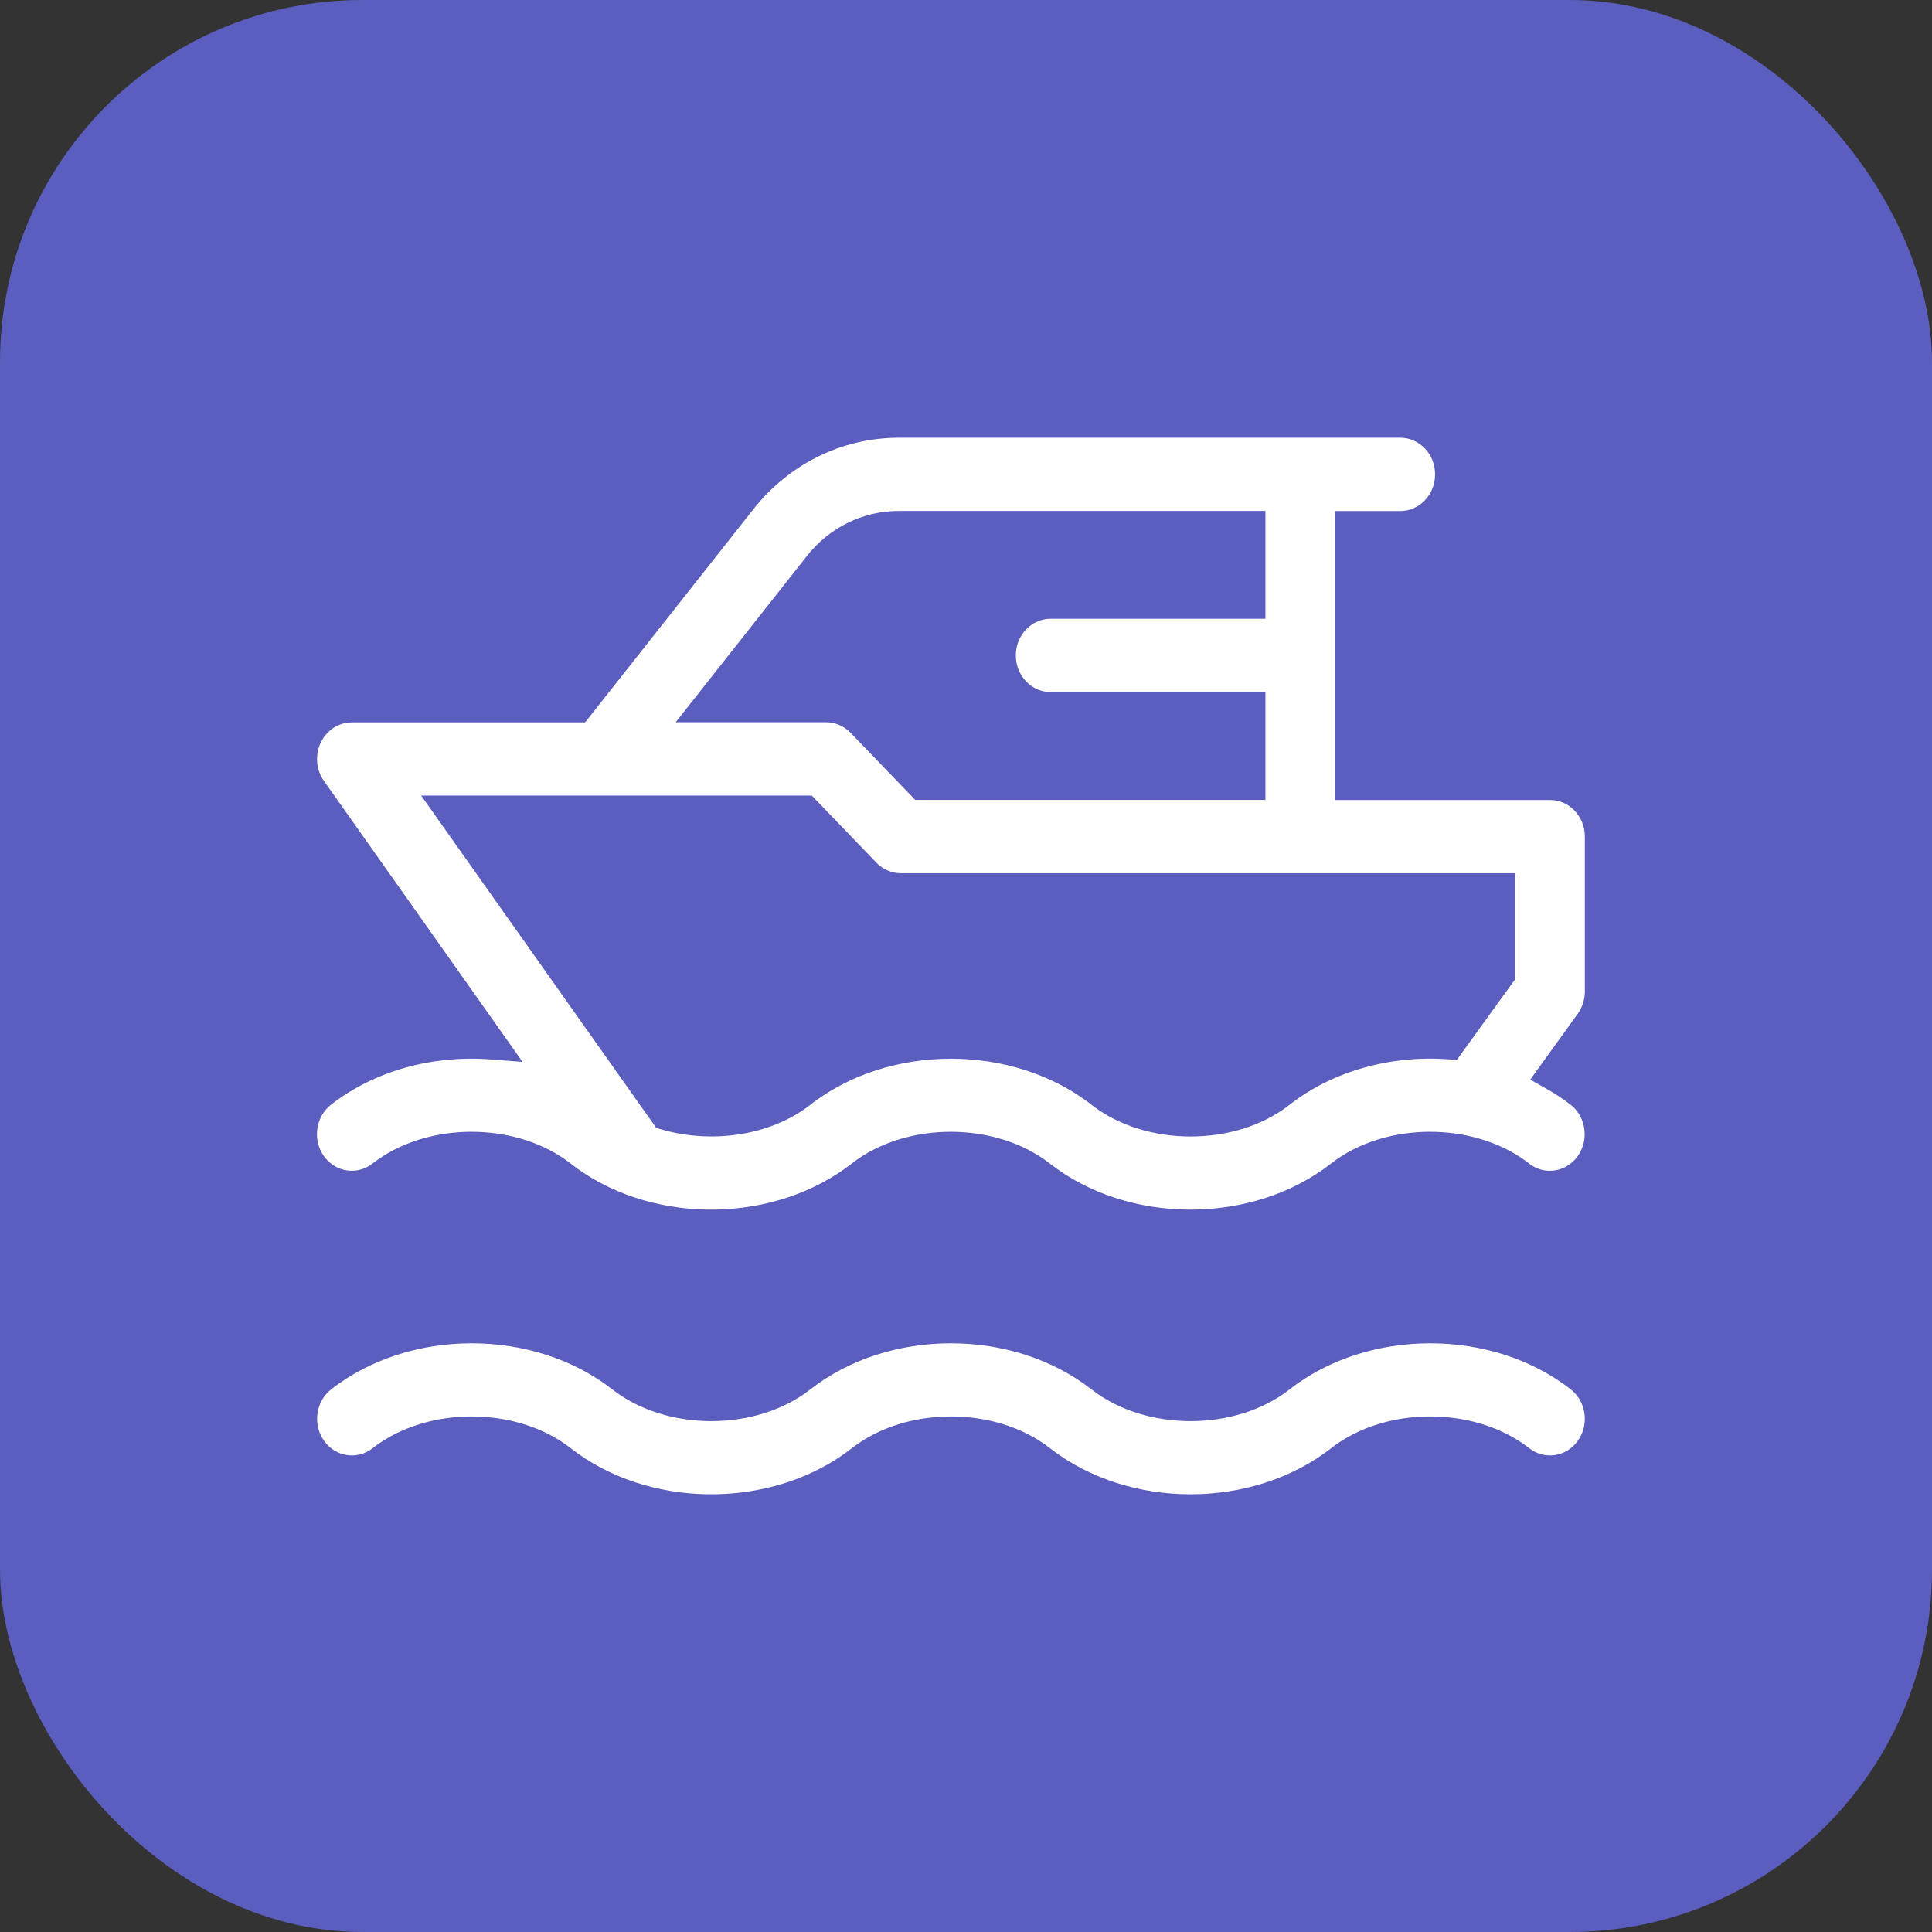<svg width="64" height="64" viewBox="0 0 64 64" fill="none" xmlns="http://www.w3.org/2000/svg">
<rect x="0" y="0" width="64" height="64" fill="#333333" stroke="none"/>
<rect width="64" height="64" rx="12" fill="#5B5EBF"/>
<path d="M42.565 45.829C45.261 43.722 49.497 43.723 52.188 45.829C52.803 46.311 52.932 47.222 52.475 47.868L52.462 47.886C51.994 48.528 51.117 48.651 50.503 48.17L50.339 48.048C49.502 47.459 48.433 47.172 47.376 47.172C46.248 47.172 45.108 47.499 44.25 48.17C42.906 49.22 41.176 49.75 39.438 49.75C37.701 49.75 35.972 49.22 34.628 48.17C33.77 47.499 32.629 47.172 31.501 47.172C30.373 47.172 29.233 47.499 28.375 48.17C25.763 50.211 21.707 50.275 19.009 48.361L18.752 48.17C17.894 47.499 16.753 47.172 15.625 47.172C14.497 47.172 13.357 47.499 12.499 48.17C11.885 48.651 11.008 48.528 10.54 47.886C10.098 47.279 10.181 46.429 10.704 45.925L10.815 45.829C13.506 43.723 17.741 43.722 20.438 45.829C21.296 46.5 22.436 46.827 23.564 46.827C24.691 46.827 25.831 46.5 26.689 45.829C29.385 43.722 33.616 43.722 36.312 45.829C37.171 46.5 38.312 46.827 39.44 46.827C40.569 46.827 41.709 46.5 42.565 45.829ZM29.777 14.25H46.385C47.152 14.25 47.789 14.897 47.789 15.715C47.789 16.532 47.152 17.179 46.385 17.179H44.481V26.251H51.347C52.114 26.251 52.75 26.898 52.75 27.716V32.859C52.746 33.169 52.649 33.47 52.475 33.718L52.461 33.737L51.221 35.456L51.058 35.683L51.301 35.82C51.614 35.997 51.911 36.183 52.182 36.398L52.184 36.399C52.803 36.885 52.93 37.809 52.458 38.456C52.019 39.058 51.221 39.205 50.617 38.824L50.499 38.74L50.335 38.618C49.498 38.029 48.429 37.742 47.372 37.742C46.315 37.742 45.247 38.03 44.41 38.619L44.246 38.74C42.907 39.79 41.176 40.32 39.435 40.32C37.693 40.32 35.967 39.791 34.623 38.74C33.765 38.07 32.625 37.742 31.497 37.742C30.369 37.742 29.228 38.069 28.37 38.74C25.758 40.781 21.703 40.845 19.005 38.932L18.748 38.74L18.584 38.618C17.747 38.029 16.678 37.742 15.621 37.742C14.564 37.742 13.496 38.03 12.659 38.619L12.495 38.74C11.881 39.221 11.004 39.098 10.536 38.456C10.064 37.809 10.191 36.885 10.81 36.399C12.322 35.217 14.322 34.695 16.269 34.845L16.799 34.886L16.491 34.451L10.526 26.012L10.525 26.011C10.211 25.568 10.165 24.971 10.406 24.479C10.647 23.987 11.132 23.68 11.657 23.68H19.262L19.337 23.585L24.757 16.718C25.996 15.148 27.826 14.25 29.777 14.25ZM14.714 27L21.842 37.076L21.892 37.148L21.976 37.172C23.544 37.632 25.425 37.388 26.689 36.4C29.386 34.294 33.616 34.294 36.312 36.4C37.171 37.071 38.312 37.398 39.44 37.398C40.569 37.398 41.709 37.071 42.565 36.4C44.069 35.222 46.06 34.699 47.999 34.841L48.138 34.852L48.22 34.738L49.89 32.428L49.938 32.362V29.177H29.843C29.474 29.177 29.116 29.025 28.852 28.752H28.854L26.86 26.682L26.787 26.605H14.435L14.714 27ZM29.777 17.175C28.666 17.175 27.622 17.687 26.923 18.577L23.218 23.271L22.898 23.676H27.367C27.736 23.676 28.093 23.828 28.356 24.101L30.35 26.171L30.423 26.248H41.669V23.176H34.805C34.038 23.176 33.4 22.529 33.4 21.711C33.401 20.893 34.038 20.247 34.805 20.247H41.669V17.175H29.777Z" fill="white" stroke="#5B5EBF" stroke-width="0.5"/>
</svg>

